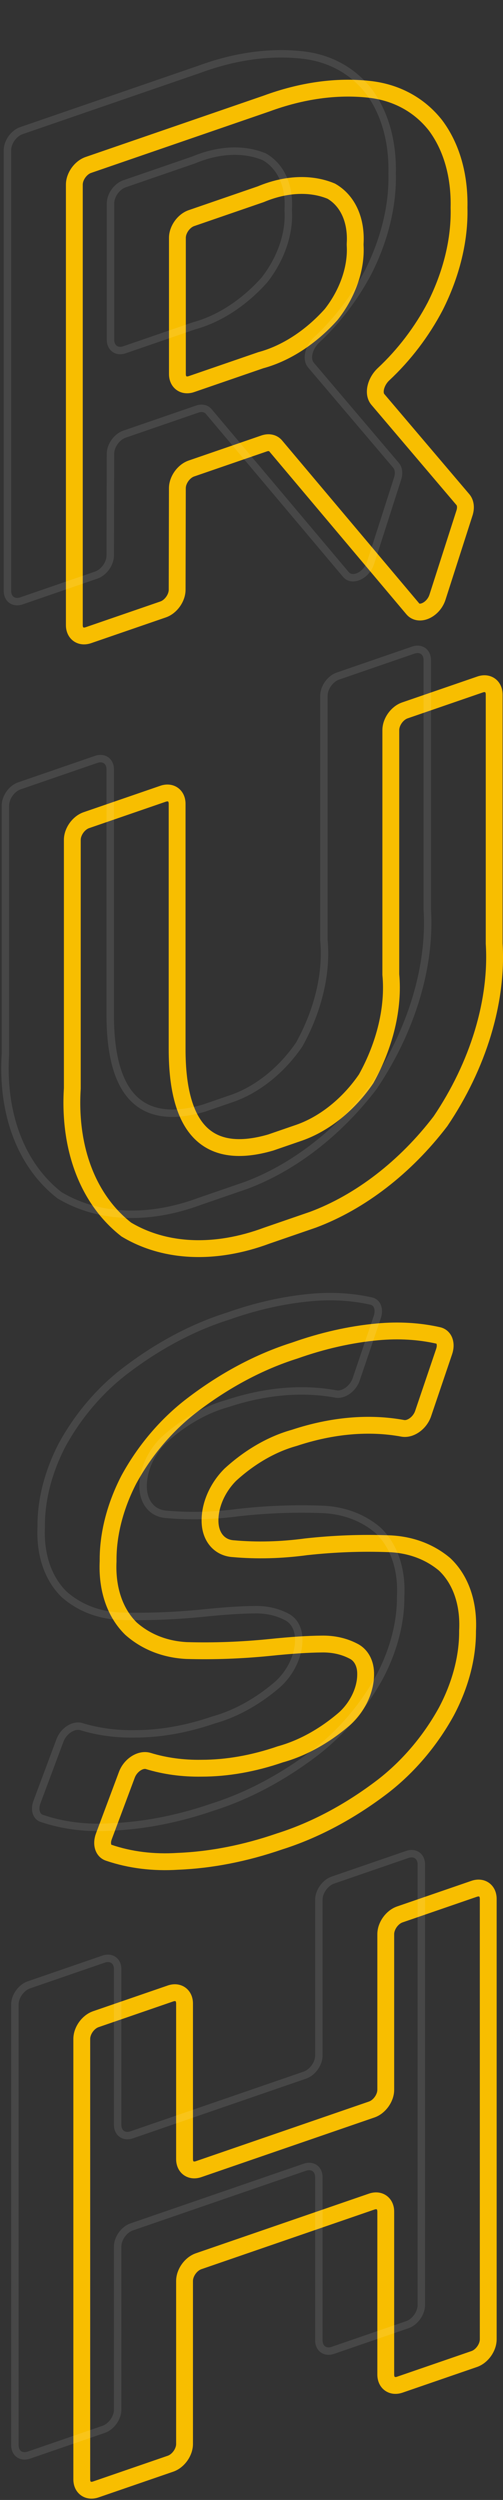 <?xml version="1.0" encoding="UTF-8"?> <svg xmlns="http://www.w3.org/2000/svg" width="203" height="1008" viewBox="0 0 203 1008" fill="none"><rect x="0" y="0" width="203" height="1008" fill="#333333" stroke="none"/><path d="M71.583 196.841C71.59 193.53 74.128 189.978 77.256 188.901L106.584 178.803C108.448 178.161 110.193 178.529 111.252 179.786L166.592 245.489C169.187 248.57 174.932 245.86 176.561 240.787L187.467 206.811C188.135 204.727 187.895 202.727 186.825 201.468L152.481 161.043C150.415 158.611 151.635 153.84 154.797 150.888C163.116 143.119 170.267 133.741 175.646 123.483C182.241 110.39 185.59 96.554 185.254 83.792C185.555 70.795 182.253 59.231 175.764 50.554C169.209 42.209 159.828 37.141 148.813 35.993C135.791 34.575 121.727 36.539 107.568 41.751L35.672 66.507C32.539 67.585 29.999 71.146 29.999 74.46L29.999 252.07C29.999 255.383 32.539 257.195 35.672 256.116L65.819 245.736C68.947 244.659 71.485 241.107 71.492 237.797L71.583 196.841ZM71.596 95.898C71.596 92.585 74.136 89.024 77.269 87.945L105.225 78.319C115.369 74.075 125.441 73.638 133.698 77.083C137.021 78.993 139.622 81.936 141.29 85.675C142.904 89.291 143.603 93.554 143.336 98.143C143.318 98.453 143.318 98.757 143.335 99.055C143.584 103.463 142.877 108.205 141.264 112.929C139.597 117.813 137.006 122.545 133.698 126.751C125.478 135.962 115.387 142.517 105.225 145.247L77.269 154.873C74.136 155.952 71.596 154.14 71.596 150.826L71.596 95.898Z" stroke="#F8BE00" stroke-width="6.793"></path><path d="M44.583 182.993C44.591 179.682 47.129 176.131 50.257 175.054L79.584 164.955C81.448 164.314 83.193 164.681 84.252 165.939L139.593 231.641C142.188 234.722 147.933 232.012 149.561 226.939L160.467 192.963C161.136 190.88 160.896 188.88 159.825 187.62L125.482 147.195C123.416 144.763 124.636 139.992 127.797 137.04C136.116 129.272 143.268 119.893 148.647 109.635C155.242 96.542 158.59 82.706 158.255 69.945C158.555 56.947 155.253 45.383 148.764 36.706C142.21 28.361 132.829 23.293 121.814 22.145C108.792 20.728 94.728 22.691 80.569 27.903L8.673 52.659C5.539 53.738 3 57.299 3 60.612L3 238.222C3 241.536 5.539 243.347 8.673 242.269L38.82 231.888C41.948 230.811 44.485 227.26 44.493 223.949L44.583 182.993ZM44.597 82.051C44.597 78.737 47.137 75.176 50.27 74.097L78.225 64.472C88.369 60.228 98.441 59.791 106.699 63.235C110.022 65.145 112.622 68.088 114.29 71.827C115.904 75.444 116.604 79.707 116.337 84.296C116.319 84.605 116.318 84.909 116.335 85.207C116.585 89.615 115.877 94.357 114.265 99.081C112.597 103.966 110.006 108.698 106.699 112.904C98.479 122.114 88.388 128.669 78.225 131.4L50.27 141.025C47.137 142.104 44.597 140.292 44.597 136.979L44.597 82.051Z" stroke="white" stroke-opacity="0.1" stroke-width="3"></path><path d="M107.69 498.209L126.321 491.794C145.403 484.672 163.657 470.587 177.761 452.104C185.314 440.935 191.139 428.815 194.868 416.49C198.59 404.169 200.151 391.899 199.437 380.443L199.437 280.028C199.437 276.715 196.897 274.903 193.764 275.982L163.396 286.438C160.263 287.517 157.723 291.078 157.723 294.392L157.723 392.944C158.966 406.245 155.422 421.201 147.761 434.991C144.307 440.051 140.151 444.577 135.537 448.299C130.929 452.019 125.961 454.858 120.931 456.647L109.213 460.682C84.138 467.95 71.483 455.669 71.483 423.011L71.483 324.086C71.483 320.773 68.944 318.961 65.81 320.04L34.856 330.698C31.723 331.777 29.183 335.338 29.183 338.652L29.183 438.818C28.434 450.829 29.983 462.086 33.733 471.884C37.483 481.683 43.355 489.809 50.978 495.759C66.557 505.096 86.837 505.972 107.69 498.209Z" stroke="#F8BE00" stroke-width="6.793"></path><path d="M80.69 484.362L99.321 477.947C118.404 470.825 136.657 456.739 150.762 438.256C158.314 427.087 164.14 414.967 167.868 402.643C171.59 390.321 173.152 378.051 172.438 366.596L172.438 266.181C172.438 262.867 169.898 261.055 166.765 262.134L136.397 272.591C133.263 273.67 130.723 277.23 130.723 280.544L130.723 379.096C131.966 392.398 128.423 407.353 120.762 421.144C117.307 426.204 113.152 430.729 108.537 434.452C103.929 438.171 98.961 441.011 93.931 442.799L82.214 446.834C57.139 454.102 44.484 441.821 44.484 409.163L44.484 310.239C44.484 306.925 41.944 305.113 38.811 306.192L7.857 316.851C4.724 317.929 2.184 321.49 2.184 324.804L2.184 424.97C1.434 436.981 2.983 448.238 6.734 458.037C10.483 467.835 16.355 475.962 23.979 481.911C39.558 491.248 59.837 492.125 80.69 484.362Z" stroke="white" stroke-opacity="0.1" stroke-width="3"></path><path d="M157.054 622.447C146.105 622.023 134.913 622.434 123.543 623.68C113.517 625.033 103.708 625.292 94.25 624.454C91.465 624.301 89.062 623.143 87.367 621.13C85.671 619.118 84.76 616.35 84.76 613.193C84.722 610.051 85.461 606.684 86.895 603.427C88.335 600.167 90.426 597.125 92.963 594.599C100.859 587.383 109.789 582.243 118.737 579.764C133.983 574.71 148.955 573.408 162.546 575.913C165.636 576.482 169.467 573.794 170.766 569.961L179.253 544.926C180.303 541.829 179.324 539.013 176.867 538.458C169.146 536.714 160.913 536.227 152.37 537.016C141.433 538.027 130.216 540.555 118.973 544.542C104.747 549.017 90.598 556.551 77.379 566.687C67.144 574.533 58.31 584.951 51.949 596.676C46.404 607.448 43.504 618.875 43.632 629.466C43.084 640.656 46.379 650.351 52.886 656.701C58.922 662.033 66.615 665.064 75.27 665.508C86.251 665.825 97.437 665.414 108.782 664.276C117.571 663.36 124.601 662.926 129.757 662.89C134.409 662.789 138.75 663.741 142.523 665.696C144.142 666.474 145.436 667.747 146.309 669.408C147.188 671.067 147.615 673.072 147.564 675.259C147.545 678.305 146.748 681.558 145.263 684.669C143.778 687.781 141.656 690.639 139.126 692.941C131.057 699.913 122.089 704.884 113.116 707.361C102.332 711.071 91.618 712.959 81.363 712.955C73.795 713.081 66.56 712.099 59.825 710.035C56.772 709.1 52.676 711.654 51.195 715.616L41.921 740.431C40.804 743.422 41.572 746.251 43.842 747.025C52.464 749.967 61.92 751.142 71.873 750.493C85.168 749.951 98.935 747.259 112.765 742.497C127.023 737.998 141.216 730.45 154.48 720.311C164.766 712.369 173.664 701.899 180.139 690.119C185.792 679.487 188.775 668.141 188.692 657.621C189.285 646.523 185.984 636.929 179.438 630.758C173.345 625.635 165.652 622.78 157.054 622.447Z" stroke="#F8BE00" stroke-width="6.793"></path><path d="M130.055 608.599C119.105 608.175 107.913 608.586 96.543 609.833C86.518 611.186 76.709 611.444 67.251 610.606C64.465 610.453 62.063 609.295 60.367 607.283C58.672 605.271 57.761 602.502 57.761 599.345C57.722 596.203 58.462 592.837 59.896 589.579C61.336 586.319 63.426 583.278 65.963 580.751C73.86 573.535 82.789 568.396 91.737 565.916C106.983 560.863 121.956 559.561 135.547 562.065C138.637 562.634 142.467 559.946 143.767 556.113L152.254 531.078C153.303 527.982 152.324 525.166 149.867 524.611C142.146 522.867 133.913 522.38 125.37 523.169C114.433 524.18 103.216 526.708 91.973 530.695C77.748 535.169 63.599 542.703 50.38 552.839C40.144 560.686 31.311 571.103 24.95 582.829C19.405 593.6 16.505 605.027 16.632 615.618C16.084 626.808 19.379 636.503 25.887 642.853C31.922 648.186 39.615 651.216 48.27 651.661C59.252 651.977 70.437 651.566 81.782 650.428C90.571 649.512 97.601 649.079 102.757 649.042C107.41 648.942 111.75 649.893 115.523 651.848C117.142 652.627 118.436 653.899 119.309 655.561C120.189 657.22 120.616 659.225 120.565 661.412C120.546 664.458 119.749 667.71 118.264 670.821C116.779 673.934 114.657 676.792 112.126 679.093C104.057 686.065 95.09 691.036 86.116 693.513C75.332 697.223 64.618 699.111 54.363 699.107C46.796 699.234 39.56 698.251 32.825 696.188C29.773 695.252 25.676 697.806 24.195 701.768L14.922 726.584C13.804 729.574 14.572 732.403 16.842 733.178C25.464 736.119 34.921 737.294 44.873 736.646C58.168 736.104 71.935 733.411 85.766 728.65C100.023 724.15 114.217 716.602 127.48 706.464C137.767 698.521 146.664 688.052 153.14 676.271C158.793 665.64 161.776 654.294 161.693 643.773C162.286 632.675 158.984 623.081 152.439 616.91C146.346 611.787 138.653 608.932 130.055 608.599Z" stroke="white" stroke-opacity="0.1" stroke-width="3"></path><path d="M155.684 842.613C155.684 845.927 153.144 849.488 150.011 850.567L80.152 874.621C77.019 875.7 74.479 873.888 74.479 870.574L74.479 807.823C74.479 804.509 71.939 802.698 68.806 803.777L38.674 814.152C35.54 815.231 33.001 818.792 33.001 822.105L33.001 999.715C33.001 1003.03 35.54 1004.84 38.674 1003.76L68.806 993.386C71.939 992.308 74.479 988.747 74.479 985.433L74.479 919.702C74.479 916.388 77.019 912.827 80.152 911.748L150.011 887.694C153.144 886.615 155.684 888.427 155.684 891.741L155.684 957.472C155.684 960.786 158.224 962.597 161.357 961.519L191.368 951.185C194.501 950.106 197.041 946.545 197.041 943.231L197.041 765.622C197.041 762.308 194.501 760.496 191.368 761.575L161.357 771.909C158.224 772.988 155.684 776.549 155.684 779.862L155.684 842.613Z" stroke="#F8BE00" stroke-width="6.793"></path><path d="M128.684 828.766C128.684 832.079 126.144 835.64 123.011 836.719L53.153 860.773C50.02 861.852 47.48 860.04 47.48 856.727L47.48 793.976C47.48 790.662 44.94 788.85 41.806 789.929L11.674 800.304C8.541 801.383 6.001 804.944 6.001 808.258L6.001 985.868C6.001 989.181 8.541 990.993 11.674 989.914L41.806 979.539C44.94 978.46 47.48 974.899 47.48 971.585L47.48 905.854C47.48 902.54 50.02 898.979 53.153 897.901L123.011 873.846C126.144 872.768 128.684 874.579 128.684 877.893L128.684 943.624C128.684 946.938 131.224 948.75 134.357 947.671L164.369 937.337C167.502 936.258 170.042 932.698 170.042 929.384L170.042 751.774C170.042 748.46 167.502 746.649 164.369 747.727L134.357 758.061C131.224 759.14 128.684 762.701 128.684 766.015L128.684 828.766Z" stroke="white" stroke-opacity="0.1" stroke-width="3"></path></svg> 